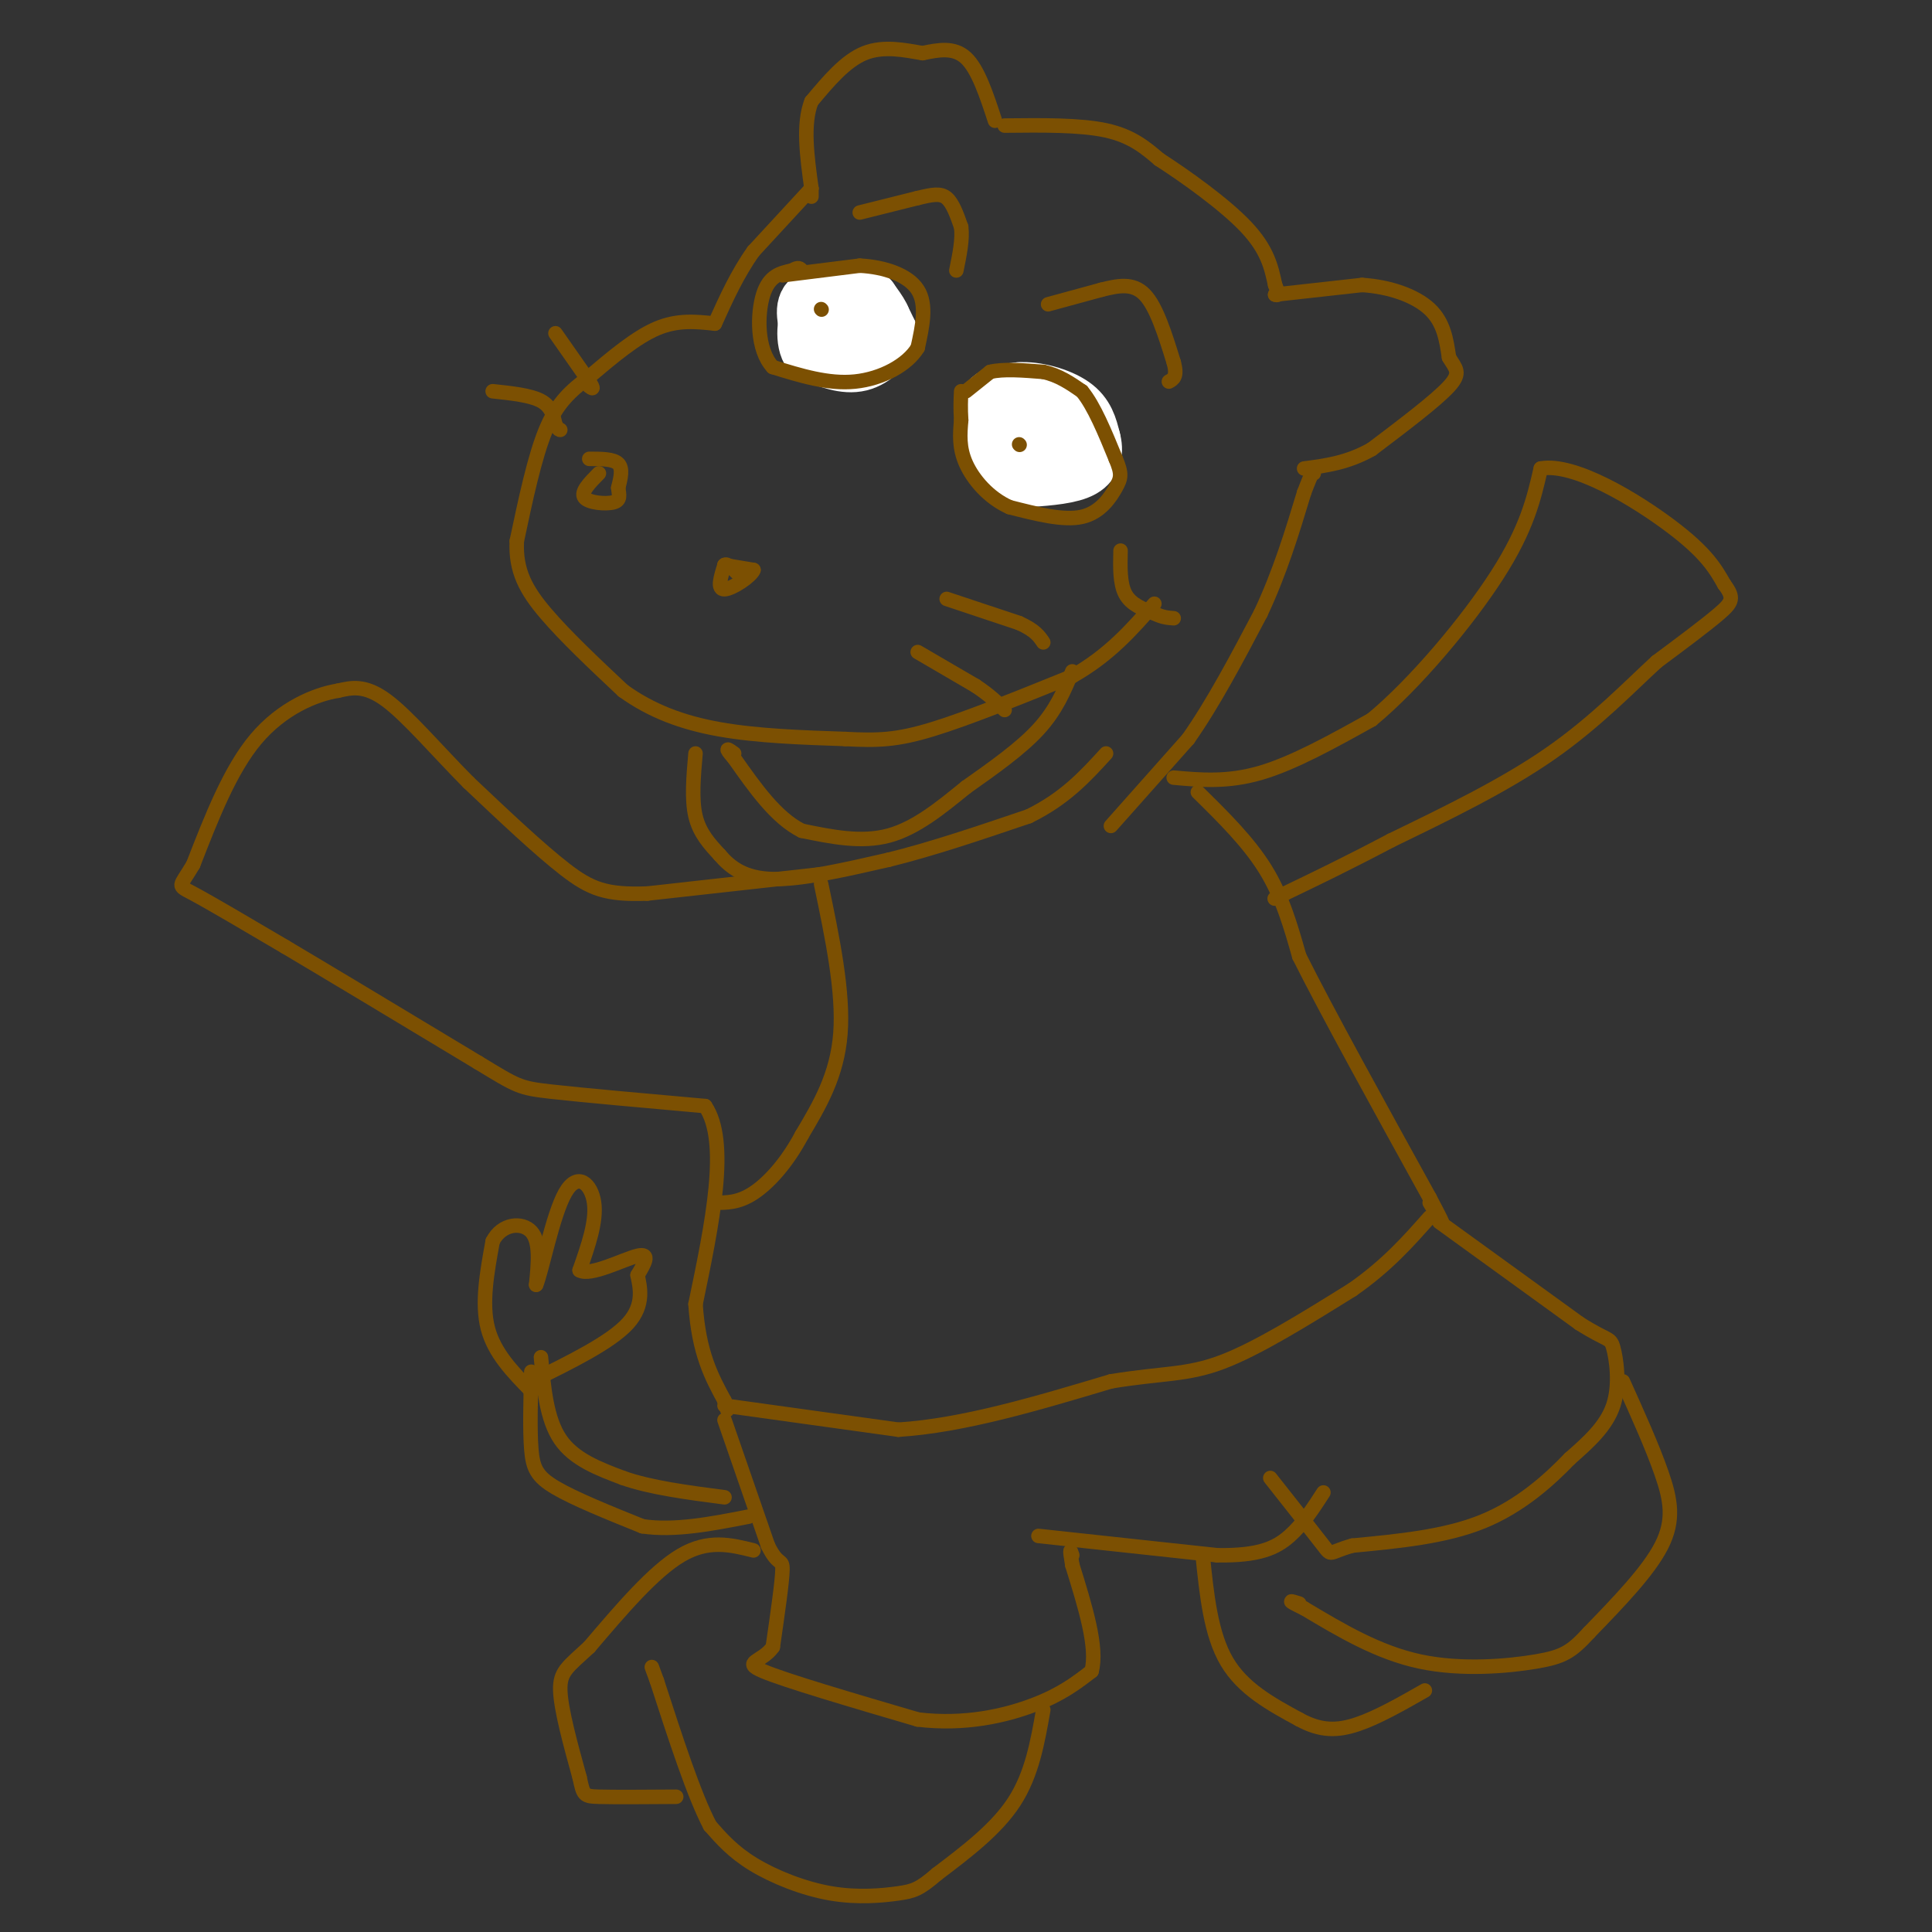 <svg viewBox='0 0 400 400' version='1.1' xmlns='http://www.w3.org/2000/svg' xmlns:xlink='http://www.w3.org/1999/xlink'><rect x="0" y="0" width="400" height="400" fill="#333333" stroke="none"/><g fill='none' stroke='#7C5002' stroke-width='3' stroke-linecap='round' stroke-linejoin='round'><path d='M230,171c0.000,0.000 16.000,-18.000 16,-18'/><path d='M246,153c5.167,-7.333 10.083,-16.667 15,-26'/><path d='M261,127c4.000,-8.500 6.500,-16.750 9,-25'/><path d='M270,102c1.833,-4.833 1.917,-4.417 2,-4'/><path d='M208,26c7.833,-0.083 15.667,-0.167 21,1c5.333,1.167 8.167,3.583 11,6'/><path d='M240,33c5.444,3.511 13.556,9.289 18,14c4.444,4.711 5.222,8.356 6,12'/><path d='M264,59c1.000,2.333 0.500,2.167 0,2'/><path d='M264,61c0.000,0.000 18.000,-2.000 18,-2'/><path d='M282,59c5.733,0.356 11.067,2.244 14,5c2.933,2.756 3.467,6.378 4,10'/><path d='M300,74c1.333,2.311 2.667,3.089 0,6c-2.667,2.911 -9.333,7.956 -16,13'/><path d='M284,93c-5.000,2.833 -9.500,3.417 -14,4'/><path d='M206,25c-1.750,-5.333 -3.500,-10.667 -6,-13c-2.500,-2.333 -5.750,-1.667 -9,-1'/><path d='M191,11c-3.578,-0.600 -8.022,-1.600 -12,0c-3.978,1.600 -7.489,5.800 -11,10'/><path d='M168,21c-1.833,4.667 -0.917,11.333 0,18'/><path d='M168,39c0.000,3.000 0.000,1.500 0,0'/><path d='M168,39c0.000,0.000 -12.000,13.000 -12,13'/><path d='M156,52c-3.333,4.667 -5.667,9.833 -8,15'/><path d='M148,67c-3.833,-0.417 -7.667,-0.833 -12,1c-4.333,1.833 -9.167,5.917 -14,10'/><path d='M122,78c-3.911,2.978 -6.689,5.422 -9,11c-2.311,5.578 -4.156,14.289 -6,23'/><path d='M107,112c-0.311,6.200 1.911,10.200 6,15c4.089,4.800 10.044,10.400 16,16'/><path d='M129,143c5.778,4.178 12.222,6.622 20,8c7.778,1.378 16.889,1.689 26,2'/><path d='M175,153c6.756,0.356 10.644,0.244 18,-2c7.356,-2.244 18.178,-6.622 29,-11'/><path d='M222,140c7.667,-4.333 12.333,-9.667 17,-15'/><path d='M232,114c-0.083,3.417 -0.167,6.833 1,9c1.167,2.167 3.583,3.083 6,4'/><path d='M239,127c1.667,0.833 2.833,0.917 4,1'/><path d='M222,139c-1.667,4.000 -3.333,8.000 -7,12c-3.667,4.000 -9.333,8.000 -15,12'/><path d='M200,163c-5.089,4.133 -10.311,8.467 -16,10c-5.689,1.533 -11.844,0.267 -18,-1'/><path d='M166,172c-5.333,-2.667 -9.667,-8.833 -14,-15'/><path d='M152,157c-2.333,-2.667 -1.167,-1.833 0,-1'/><path d='M144,156c-0.417,4.750 -0.833,9.500 0,13c0.833,3.500 2.917,5.750 5,8'/><path d='M149,177c2.156,2.533 5.044,4.867 11,5c5.956,0.133 14.978,-1.933 24,-4'/><path d='M184,178c8.833,-2.167 18.917,-5.583 29,-9'/><path d='M213,169c7.500,-3.667 11.750,-8.333 16,-13'/></g>
<g fill='none' stroke='#FFFFFF' stroke-width='12' stroke-linecap='round' stroke-linejoin='round'><path d='M206,85c0.000,0.000 13.000,2.000 13,2'/><path d='M219,87c3.400,1.467 5.400,4.133 5,6c-0.400,1.867 -3.200,2.933 -6,4'/><path d='M218,97c-2.711,0.622 -6.489,0.178 -8,-2c-1.511,-2.178 -0.756,-6.089 0,-10'/><path d='M210,85c0.889,-2.178 3.111,-2.622 5,-2c1.889,0.622 3.444,2.311 5,4'/><path d='M220,87c1.489,2.578 2.711,7.022 1,9c-1.711,1.978 -6.356,1.489 -11,1'/><path d='M210,97c-2.119,0.821 -1.917,2.375 -3,0c-1.083,-2.375 -3.452,-8.679 -3,-12c0.452,-3.321 3.726,-3.661 7,-4'/><path d='M211,81c3.356,-0.267 8.244,1.067 11,3c2.756,1.933 3.378,4.467 4,7'/><path d='M226,91c0.667,2.333 0.333,4.667 -2,6c-2.333,1.333 -6.667,1.667 -11,2'/><path d='M213,99c-2.333,0.167 -2.667,-0.417 -3,-1'/><path d='M174,63c2.167,-0.500 4.333,-1.000 6,0c1.667,1.000 2.833,3.500 4,6'/><path d='M184,69c-0.267,2.356 -2.933,5.244 -6,6c-3.067,0.756 -6.533,-0.622 -10,-2'/><path d='M168,73c-1.733,-2.267 -1.067,-6.933 0,-9c1.067,-2.067 2.533,-1.533 4,-1'/><path d='M172,63c2.933,0.956 8.267,3.844 10,4c1.733,0.156 -0.133,-2.422 -2,-5'/><path d='M180,62c-2.333,-0.833 -7.167,-0.417 -12,0'/><path d='M168,62c-2.000,1.333 -1.000,4.667 0,8'/></g>
<g fill='none' stroke='#7C5002' stroke-width='3' stroke-linecap='round' stroke-linejoin='round'><path d='M200,81c0.000,0.000 5.000,-4.000 5,-4'/><path d='M205,77c2.667,-0.667 6.833,-0.333 11,0'/><path d='M216,77c3.167,0.667 5.583,2.333 8,4'/><path d='M224,81c2.500,3.000 4.750,8.500 7,14'/><path d='M231,95c1.321,3.143 1.125,4.000 0,6c-1.125,2.000 -3.179,5.143 -7,6c-3.821,0.857 -9.411,-0.571 -15,-2'/><path d='M209,105c-4.289,-1.911 -7.511,-5.689 -9,-9c-1.489,-3.311 -1.244,-6.156 -1,-9'/><path d='M199,87c-0.167,-2.500 -0.083,-4.250 0,-6'/><path d='M162,57c0.000,0.000 16.000,-2.000 16,-2'/><path d='M178,55c5.156,0.267 10.044,1.933 12,5c1.956,3.067 0.978,7.533 0,12'/><path d='M190,72c-2.133,3.556 -7.467,6.444 -13,7c-5.533,0.556 -11.267,-1.222 -17,-3'/><path d='M160,76c-3.356,-3.578 -3.244,-11.022 -2,-15c1.244,-3.978 3.622,-4.489 6,-5'/><path d='M164,56c1.333,-0.833 1.667,-0.417 2,0'/><path d='M178,44c0.000,0.000 12.000,-3.000 12,-3'/><path d='M190,41c3.067,-0.733 4.733,-1.067 6,0c1.267,1.067 2.133,3.533 3,6'/><path d='M199,47c0.333,2.500 -0.333,5.750 -1,9'/><path d='M217,63c0.000,0.000 11.000,-3.000 11,-3'/><path d='M228,60c3.444,-0.867 6.556,-1.533 9,1c2.444,2.533 4.222,8.267 6,14'/><path d='M243,75c0.833,3.000 -0.083,3.500 -1,4'/><path d='M150,117c0.000,0.000 6.000,1.000 6,1'/><path d='M156,118c-0.400,1.267 -4.400,3.933 -6,4c-1.600,0.067 -0.800,-2.467 0,-5'/><path d='M150,117c0.500,-0.500 1.750,0.750 3,2'/><path d='M122,95c2.500,0.000 5.000,0.000 6,1c1.000,1.000 0.500,3.000 0,5'/><path d='M128,101c0.167,1.452 0.583,2.583 -1,3c-1.583,0.417 -5.167,0.119 -6,-1c-0.833,-1.119 1.083,-3.060 3,-5'/><path d='M115,69c0.000,0.000 7.000,10.000 7,10'/><path d='M122,79c1.167,1.833 0.583,1.417 0,1'/><path d='M102,81c3.917,0.417 7.833,0.833 10,2c2.167,1.167 2.583,3.083 3,5'/><path d='M115,88c0.667,1.000 0.833,1.000 1,1'/><path d='M196,124c0.000,0.000 15.000,5.000 15,5'/><path d='M211,129c3.333,1.500 4.167,2.750 5,4'/><path d='M190,135c0.000,0.000 12.000,7.000 12,7'/><path d='M202,142c3.000,2.000 4.500,3.500 6,5'/><path d='M170,181c0.000,0.000 -36.000,4.000 -36,4'/><path d='M134,185c-8.489,0.311 -11.711,-0.911 -17,-5c-5.289,-4.089 -12.644,-11.044 -20,-18'/><path d='M97,162c-6.444,-6.489 -12.556,-13.711 -17,-17c-4.444,-3.289 -7.222,-2.644 -10,-2'/><path d='M70,143c-4.756,0.756 -11.644,3.644 -17,10c-5.356,6.356 -9.178,16.178 -13,26'/><path d='M40,179c-2.867,4.889 -3.533,4.111 0,6c3.533,1.889 11.267,6.444 19,11'/><path d='M59,196c9.833,5.833 24.917,14.917 40,24'/><path d='M99,220c8.133,4.933 8.467,5.267 15,6c6.533,0.733 19.267,1.867 32,3'/><path d='M146,229c5.000,7.333 1.500,24.167 -2,41'/><path d='M144,270c0.667,10.167 3.333,15.083 6,20'/><path d='M150,290c1.000,3.333 0.500,1.667 0,0'/><path d='M243,161c5.583,0.500 11.167,1.000 18,-1c6.833,-2.000 14.917,-6.500 23,-11'/><path d='M284,149c8.956,-7.400 19.844,-20.400 26,-30c6.156,-9.600 7.578,-15.800 9,-22'/><path d='M319,97c6.911,-1.289 19.689,6.489 27,12c7.311,5.511 9.156,8.756 11,12'/><path d='M357,121c2.067,2.756 1.733,3.644 -1,6c-2.733,2.356 -7.867,6.178 -13,10'/><path d='M343,137c-5.444,4.978 -12.556,12.422 -22,19c-9.444,6.578 -21.222,12.289 -33,18'/><path d='M288,174c-9.167,4.833 -15.583,7.917 -22,11'/><path d='M266,185c-3.667,1.833 -1.833,0.917 0,0'/><path d='M248,164c5.250,5.167 10.500,10.333 14,16c3.500,5.667 5.250,11.833 7,18'/><path d='M269,198c5.667,11.333 16.333,30.667 27,50'/><path d='M296,248c4.500,8.500 2.250,4.750 0,1'/><path d='M170,183c2.333,11.167 4.667,22.333 4,31c-0.667,8.667 -4.333,14.833 -8,21'/><path d='M166,235c-3.111,5.844 -6.889,9.956 -10,12c-3.111,2.044 -5.556,2.022 -8,2'/><path d='M150,291c0.000,0.000 36.000,5.000 36,5'/><path d='M186,296c13.333,-0.833 28.667,-5.417 44,-10'/><path d='M230,286c10.756,-1.778 15.644,-1.222 23,-4c7.356,-2.778 17.178,-8.889 27,-15'/><path d='M280,267c7.167,-5.000 11.583,-10.000 16,-15'/><path d='M298,253c0.000,0.000 29.000,21.000 29,21'/><path d='M327,274c5.964,3.798 6.375,2.792 7,5c0.625,2.208 1.464,7.631 0,12c-1.464,4.369 -5.232,7.685 -9,11'/><path d='M325,302c-4.200,4.378 -10.200,9.822 -18,13c-7.800,3.178 -17.400,4.089 -27,5'/><path d='M280,320c-5.044,1.400 -4.156,2.400 -6,0c-1.844,-2.400 -6.422,-8.200 -11,-14'/><path d='M150,294c0.000,0.000 9.000,26.000 9,26'/><path d='M159,320c2.156,4.444 3.044,2.556 3,5c-0.044,2.444 -1.022,9.222 -2,16'/><path d='M160,341c-2.178,3.156 -6.622,3.044 -2,5c4.622,1.956 18.311,5.978 32,10'/><path d='M190,356c9.778,1.200 18.222,-0.800 24,-3c5.778,-2.200 8.889,-4.600 12,-7'/><path d='M226,346c1.333,-4.833 -1.333,-13.417 -4,-22'/><path d='M222,324c-0.667,-4.000 -0.333,-3.000 0,-2'/><path d='M215,318c0.000,0.000 37.000,4.000 37,4'/><path d='M252,322c8.778,0.133 12.222,-1.533 15,-4c2.778,-2.467 4.889,-5.733 7,-9'/><path d='M336,286c3.044,6.756 6.089,13.511 8,19c1.911,5.489 2.689,9.711 0,15c-2.689,5.289 -8.844,11.644 -15,18'/><path d='M329,338c-3.667,4.012 -5.333,5.042 -11,6c-5.667,0.958 -15.333,1.845 -24,0c-8.667,-1.845 -16.333,-6.423 -24,-11'/><path d='M270,333c-4.167,-2.000 -2.583,-1.500 -1,-1'/><path d='M249,322c0.833,8.167 1.667,16.333 5,22c3.333,5.667 9.167,8.833 15,12'/><path d='M269,356c4.378,2.400 7.822,2.400 12,1c4.178,-1.400 9.089,-4.200 14,-7'/><path d='M216,354c-1.167,6.667 -2.333,13.333 -6,19c-3.667,5.667 -9.833,10.333 -16,15'/><path d='M194,388c-3.665,3.156 -4.828,3.547 -8,4c-3.172,0.453 -8.354,0.968 -14,0c-5.646,-0.968 -11.756,-3.419 -16,-6c-4.244,-2.581 -6.622,-5.290 -9,-8'/><path d='M147,378c-3.333,-6.333 -7.167,-18.167 -11,-30'/><path d='M136,348c-1.833,-5.000 -0.917,-2.500 0,0'/><path d='M156,321c-4.667,-1.167 -9.333,-2.333 -15,1c-5.667,3.333 -12.333,11.167 -19,19'/><path d='M122,341c-4.467,4.156 -6.133,5.044 -6,9c0.133,3.956 2.067,10.978 4,18'/><path d='M120,368c0.800,3.689 0.800,3.911 4,4c3.200,0.089 9.600,0.044 16,0'/><path d='M112,281c0.583,6.417 1.167,12.833 4,17c2.833,4.167 7.917,6.083 13,8'/><path d='M129,306c5.667,2.000 13.333,3.000 21,4'/><path d='M110,284c-0.156,6.044 -0.311,12.089 0,16c0.311,3.911 1.089,5.689 5,8c3.911,2.311 10.956,5.156 18,8'/><path d='M133,316c6.667,1.000 14.333,-0.500 22,-2'/><path d='M110,288c-3.833,-3.917 -7.667,-7.833 -9,-13c-1.333,-5.167 -0.167,-11.583 1,-18'/><path d='M102,257c1.889,-3.733 6.111,-4.067 8,-2c1.889,2.067 1.444,6.533 1,11'/><path d='M111,266c1.119,-2.548 3.417,-14.417 6,-19c2.583,-4.583 5.452,-1.881 6,2c0.548,3.881 -1.226,8.940 -3,14'/><path d='M120,263c2.200,1.333 9.200,-2.333 12,-3c2.800,-0.667 1.400,1.667 0,4'/><path d='M132,264c0.444,2.311 1.556,6.089 -2,10c-3.556,3.911 -11.778,7.956 -20,12'/><path d='M211,92c0.000,0.000 0.100,0.100 0.1,0.1'/><path d='M170,64c0.000,0.000 0.100,0.100 0.1,0.1'/></g>
</svg>